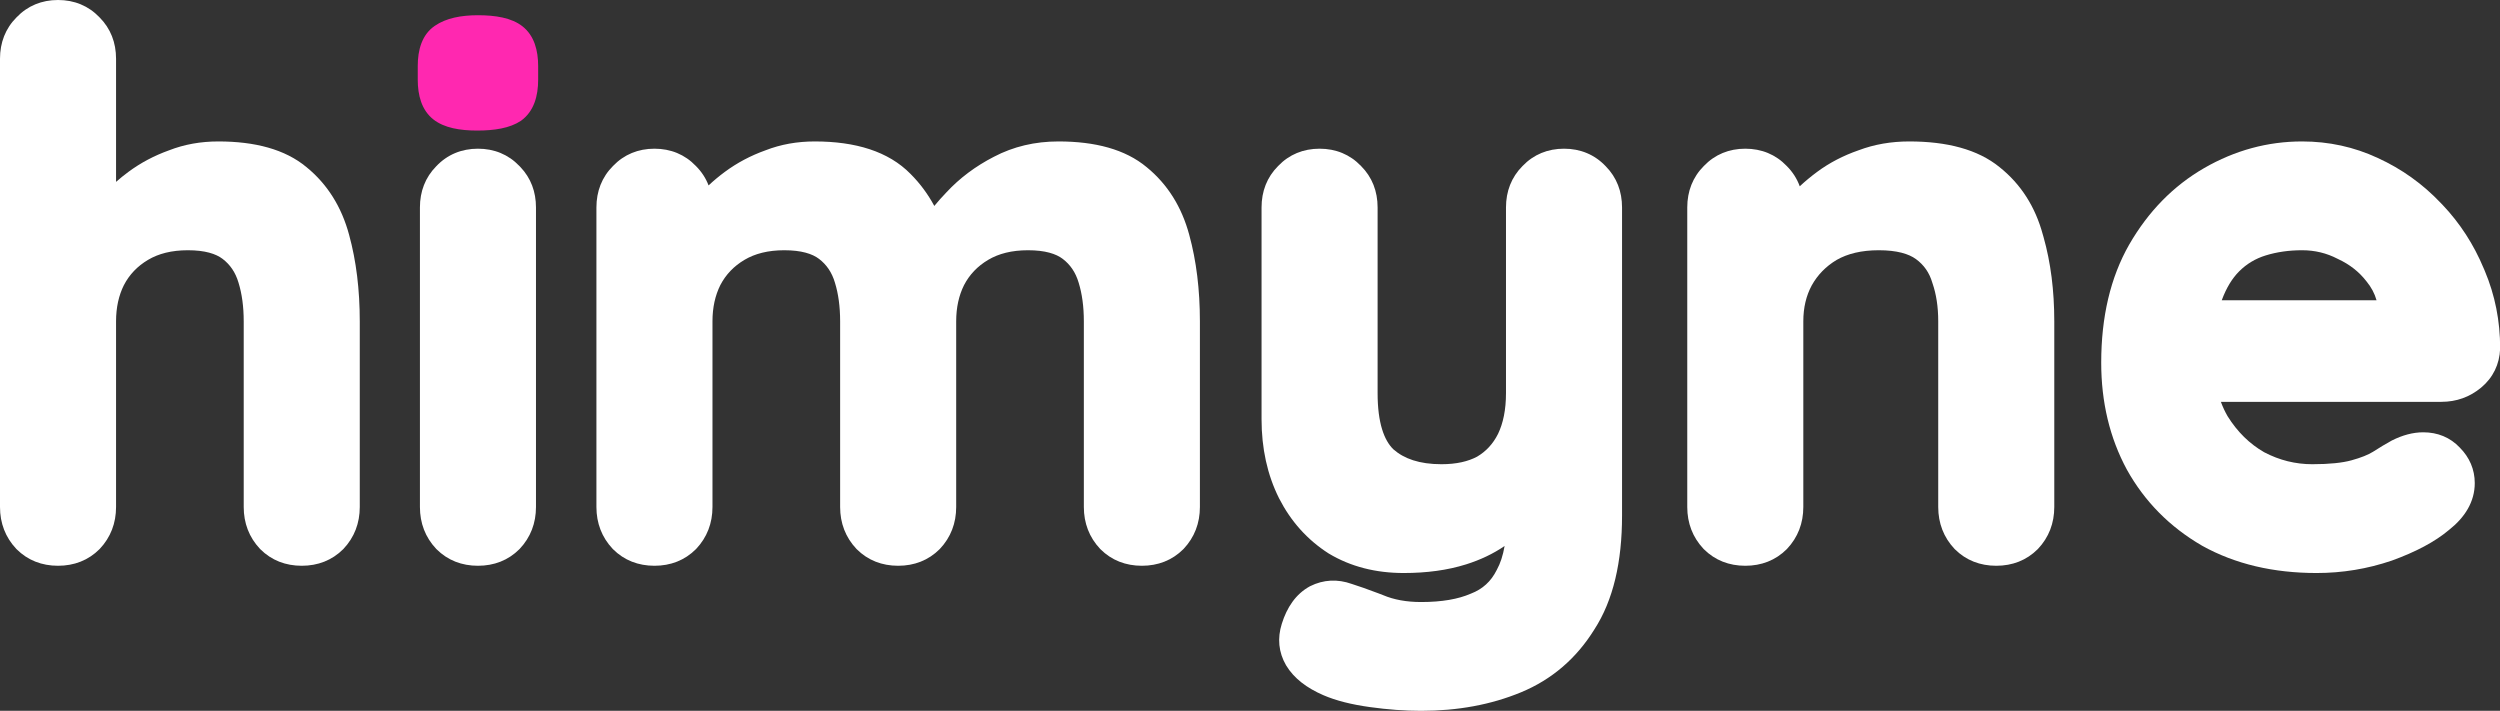 <svg width="1034" height="294" viewBox="0 0 1034 294" fill="none" xmlns="http://www.w3.org/2000/svg">
<rect x="0" y="0" width="1034" height="294" fill="#333333" stroke="none"/>
<g clip-path="url(#clip0_82_23)">
<path d="M664.14 68.78C659.544 63.914 653.635 61.5 646.877 61.5C640.177 61.5 634.313 63.874 629.734 68.657C625.112 73.28 622.877 79.152 622.877 85.8V162.6C622.877 169.505 621.698 175.051 619.596 179.443C617.506 183.611 614.626 186.697 610.924 188.874C607.227 190.852 602.401 192 596.178 192C587.047 192 580.661 189.702 576.269 185.808C572.462 182.078 569.777 174.928 569.777 162.6V85.8C569.777 79.152 567.542 73.28 562.92 68.657C558.341 63.874 552.477 61.5 545.777 61.5C539.077 61.5 533.213 63.874 528.635 68.657C524.012 73.28 521.777 79.152 521.777 85.8V173.4C521.777 185.402 524.14 196.341 529.011 206.083L529.023 206.108L529.036 206.133C533.898 215.636 540.707 223.254 549.439 228.852L549.515 228.899L549.591 228.945C558.645 234.378 569.041 237 580.577 237C590.054 237 598.68 235.843 606.376 233.424C612.255 231.576 617.582 229.052 622.307 225.823C621.608 229.847 620.517 233.077 619.124 235.602L619.065 235.708L619.011 235.816C616.672 240.495 613.205 243.649 608.411 245.505L608.301 245.548L608.191 245.595C603.185 247.764 596.467 249 587.777 249C581.62 249 576.441 248.004 572.115 246.174L572.023 246.136L571.932 246.1L570.005 245.364C565.653 243.716 561.993 242.422 559.054 241.5C553.244 239.434 547.389 239.686 541.895 242.434L541.789 242.486L541.686 242.543C535.924 245.712 532.251 251.242 530.147 258.021C528.28 263.925 528.797 269.773 531.885 275.106L531.908 275.146L531.933 275.187C535.189 280.613 540.587 284.598 547.285 287.502C552.554 289.793 559.031 291.399 566.552 292.443C573.989 293.476 581.067 294 587.777 294C602.85 294 616.645 291.486 629.071 286.344C641.834 281.063 651.977 272.344 659.412 260.363C667.258 248.258 670.877 232.384 670.877 213.3V85.8C670.877 79.21 668.68 73.384 664.14 68.78Z" fill="white"/>
<path d="M41.143 7.157C36.564 2.374 30.7 4.50394e-07 24 0C17.3 0 11.436 2.374 6.857 7.157C2.235 11.78 4.31733e-05 17.652 0 24.3V209.7C4.4349e-05 216.347 2.23 222.246 6.738 227.02L6.797 227.082L6.857 227.143C11.48 231.765 17.352 234 24 234C30.648 234 36.52 231.765 41.143 227.143L41.203 227.082L41.262 227.02C45.77 222.246 48 216.347 48 209.7V132.9C48 127.122 49.13 122.172 51.248 117.92C53.514 113.569 56.806 110.101 61.259 107.462C65.555 104.916 70.95 103.5 77.7 103.5C84.787 103.5 89.302 104.969 92.064 107.072C95.181 109.447 97.384 112.639 98.647 116.904L98.665 116.965C100.056 121.487 100.8 126.776 100.8 132.9V209.7C100.8 216.347 103.029 222.246 107.538 227.02L107.597 227.082L107.657 227.143C112.28 231.765 118.152 234 124.8 234C131.448 234 137.32 231.765 141.942 227.143L142.003 227.082L142.062 227.02C146.571 222.246 148.8 216.347 148.8 209.7V132.9C148.8 119.863 147.352 107.916 144.386 97.111C141.291 85.636 135.455 76.217 126.792 69.15C117.895 61.729 105.405 58.5 90.3 58.5C83.054 58.5 76.23 59.705 69.891 62.183C63.794 64.369 58.2 67.331 53.134 71.075C51.332 72.407 49.62 73.789 48 75.222V24.3C48 17.652 45.765 11.78 41.143 7.157Z" fill="white"/>
<path d="M214.824 68.657C210.246 63.874 204.382 61.5 197.682 61.5C190.924 61.5 185.015 63.914 180.419 68.78C175.878 73.384 173.682 79.21 173.682 85.8V209.7C173.682 216.347 175.91 222.246 180.419 227.02L180.478 227.082L180.539 227.143C185.162 231.765 191.034 234 197.682 234C204.33 234 210.202 231.765 214.824 227.143L214.885 227.082L214.943 227.02C219.452 222.246 221.682 216.347 221.682 209.7V85.8C221.682 79.359 219.584 73.648 215.25 69.095L214.824 68.657Z" fill="white"/>
<path d="M474.271 69.15C465.374 61.729 452.885 58.5 437.779 58.5C428.107 58.5 419.152 60.592 411.035 64.864C403.492 68.743 396.947 73.63 391.455 79.541C389.638 81.431 387.96 83.31 386.428 85.175C383.786 80.278 380.526 75.861 376.622 71.957C367.455 62.588 353.805 58.5 336.979 58.5C329.734 58.5 322.91 59.705 316.57 62.183C310.474 64.369 304.879 67.331 299.813 71.075C297.403 72.857 295.153 74.728 293.068 76.69C291.933 73.727 290.192 71.027 287.822 68.657C283.244 63.874 277.38 61.5 270.68 61.5C263.98 61.5 258.116 63.874 253.537 68.657C248.915 73.28 246.68 79.152 246.68 85.8V209.7C246.68 216.347 248.909 222.246 253.418 227.02L253.477 227.082L253.537 227.143C258.16 231.765 264.031 234 270.68 234C277.328 234 283.2 231.765 287.822 227.143L287.883 227.082L287.941 227.02C292.45 222.246 294.68 216.347 294.68 209.7V132.9C294.68 127.122 295.809 122.172 297.928 117.92C300.193 113.569 303.486 110.101 307.938 107.462C312.235 104.916 317.629 103.5 324.38 103.5C331.466 103.5 335.982 104.969 338.743 107.072C341.86 109.447 344.063 112.639 345.327 116.904L345.345 116.965C346.736 121.487 347.479 126.776 347.479 132.9V209.7C347.48 216.347 349.709 222.246 354.218 227.02L354.276 227.082L354.337 227.143C358.959 231.765 364.831 234 371.479 234C378.128 234 384 231.765 388.622 227.143L388.683 227.082L388.742 227.02C393.251 222.246 395.479 216.347 395.479 209.7V132.9C395.479 127.122 396.609 122.172 398.728 117.92C400.993 113.569 404.286 110.101 408.738 107.462C413.035 104.916 418.429 103.5 425.18 103.5C432.266 103.5 436.782 104.969 439.543 107.072C442.66 109.447 444.863 112.639 446.127 116.904L446.136 116.935L446.146 116.965C447.537 121.487 448.279 126.776 448.279 132.9V209.7C448.279 216.347 450.509 222.246 455.018 227.02L455.076 227.082L455.137 227.143C459.759 231.765 465.631 234 472.279 234C478.927 234 484.799 231.765 489.422 227.143L489.483 227.082L489.542 227.02C494.05 222.246 496.279 216.347 496.279 209.7V132.9C496.279 119.863 494.831 107.916 491.865 97.111C488.77 85.636 482.934 76.217 474.271 69.15Z" fill="white"/>
<path d="M827.044 69.15C817.947 61.729 805.159 58.5 789.651 58.5C782.225 58.5 775.224 59.698 768.705 62.159C762.406 64.341 756.685 67.305 751.585 71.075C749.021 72.97 746.617 74.963 744.377 77.054C743.247 73.947 741.461 71.124 738.994 68.657C734.415 63.874 728.552 61.5 721.852 61.5C715.152 61.5 709.288 63.874 704.709 68.657C700.087 73.28 697.852 79.152 697.852 85.8V209.7C697.852 216.347 700.081 222.246 704.59 227.02L704.648 227.082L704.709 227.143C709.332 231.765 715.203 234 721.852 234C728.5 234 734.372 231.765 738.994 227.143L739.055 227.082L739.113 227.02C743.622 222.246 745.852 216.347 745.852 209.7V132.9C745.852 127.194 747.05 122.305 749.311 118.088C751.777 113.659 755.198 110.145 759.67 107.486C764.163 104.93 769.87 103.5 777.052 103.5C784.592 103.5 789.45 104.99 792.423 107.152C795.716 109.547 797.96 112.722 799.199 116.904L799.237 117.034L799.281 117.163C800.824 121.62 801.651 126.839 801.651 132.9V209.7C801.651 216.347 803.881 222.246 808.39 227.02L808.448 227.082L808.509 227.143C813.131 231.765 819.003 234 825.651 234C832.3 234 838.171 231.765 842.794 227.143L842.854 227.082L842.914 227.02C847.423 222.246 849.651 216.347 849.651 209.7V132.9C849.651 120.238 848.192 108.597 845.202 98.026L844.908 97.007C841.8 85.56 835.865 76.182 827.044 69.15Z" fill="white"/>
<path d="M216.088 10.882C211.607 7.361 204.925 6.3 197.682 6.3C190.78 6.3 184.541 7.453 179.882 10.656C174.443 14.329 172.781 20.777 172.781 27.3V33C172.781 39.378 174.358 45.555 179.274 49.418C183.735 52.923 190.288 54 197.381 54C204.473 54 210.878 53.013 215.409 49.992L215.521 49.918L215.63 49.839C220.88 45.989 222.581 39.617 222.581 33V27.3C222.581 20.922 221.004 14.745 216.088 10.882Z" fill="#FF28B0"/>
<path fill-rule="evenodd" clip-rule="evenodd" d="M952.162 58.5C963.197 58.5 973.65 60.775 983.453 65.342C993.336 69.854 1002.05 76.089 1009.56 84.018L1010.27 84.749C1017.45 92.32 1023.12 101.084 1027.26 110.995L1027.68 111.971C1031.94 122.067 1034.06 132.761 1034.06 144V144.125L1034.06 144.25C1033.79 150.693 1031.14 156.195 1026.2 160.31C1021.5 164.231 1015.93 166.2 1009.76 166.2H918.555C919.332 168.31 920.256 170.283 921.318 172.128C925.406 178.673 930.454 183.593 936.453 187.04C942.779 190.361 949.389 192 956.362 192C963.516 192 968.816 191.411 972.483 190.411C976.576 189.295 979.481 188.081 981.418 186.89C984.263 185.063 986.857 183.505 989.189 182.232L989.283 182.182L989.379 182.134C993.603 180.022 997.922 178.8 1002.26 178.8C1008.17 178.8 1013.38 180.879 1017.4 185.153C1021.39 189.186 1023.56 194.149 1023.56 199.8C1023.56 207.556 1019.46 214.008 1012.96 219.142C1007.04 224.135 999.048 228.317 989.304 231.842L989.25 231.861L989.196 231.88C979.169 235.293 968.815 237 958.162 237C940.326 237 924.488 233.322 910.849 225.745L910.799 225.718L910.75 225.688C897.443 217.962 887.061 207.49 879.722 194.321L879.703 194.288L879.686 194.255C872.561 181.085 869.062 166.285 869.062 150C869.062 131.204 872.825 114.823 880.653 101.123L880.66 101.11L880.668 101.097C888.549 87.465 898.877 76.872 911.667 69.501C924.348 62.194 937.876 58.5 952.162 58.5ZM937.127 105.635C941.7 104.228 946.699 103.5 952.162 103.5C957.42 103.5 962.271 104.678 966.801 107.026L966.917 107.087L967.036 107.142C971.826 109.366 975.656 112.388 978.638 116.198L978.687 116.26L978.736 116.321C980.762 118.774 982.15 121.386 982.939 124.2H918.91C920.835 118.976 923.282 115.066 926.105 112.242C929.204 109.143 932.85 106.951 937.127 105.635Z" fill="white"/>
</g>
<defs>
<clipPath id="clip0_82_23">
<rect width="1034" height="294" fill="white"/>
</clipPath>
</defs>
</svg>
